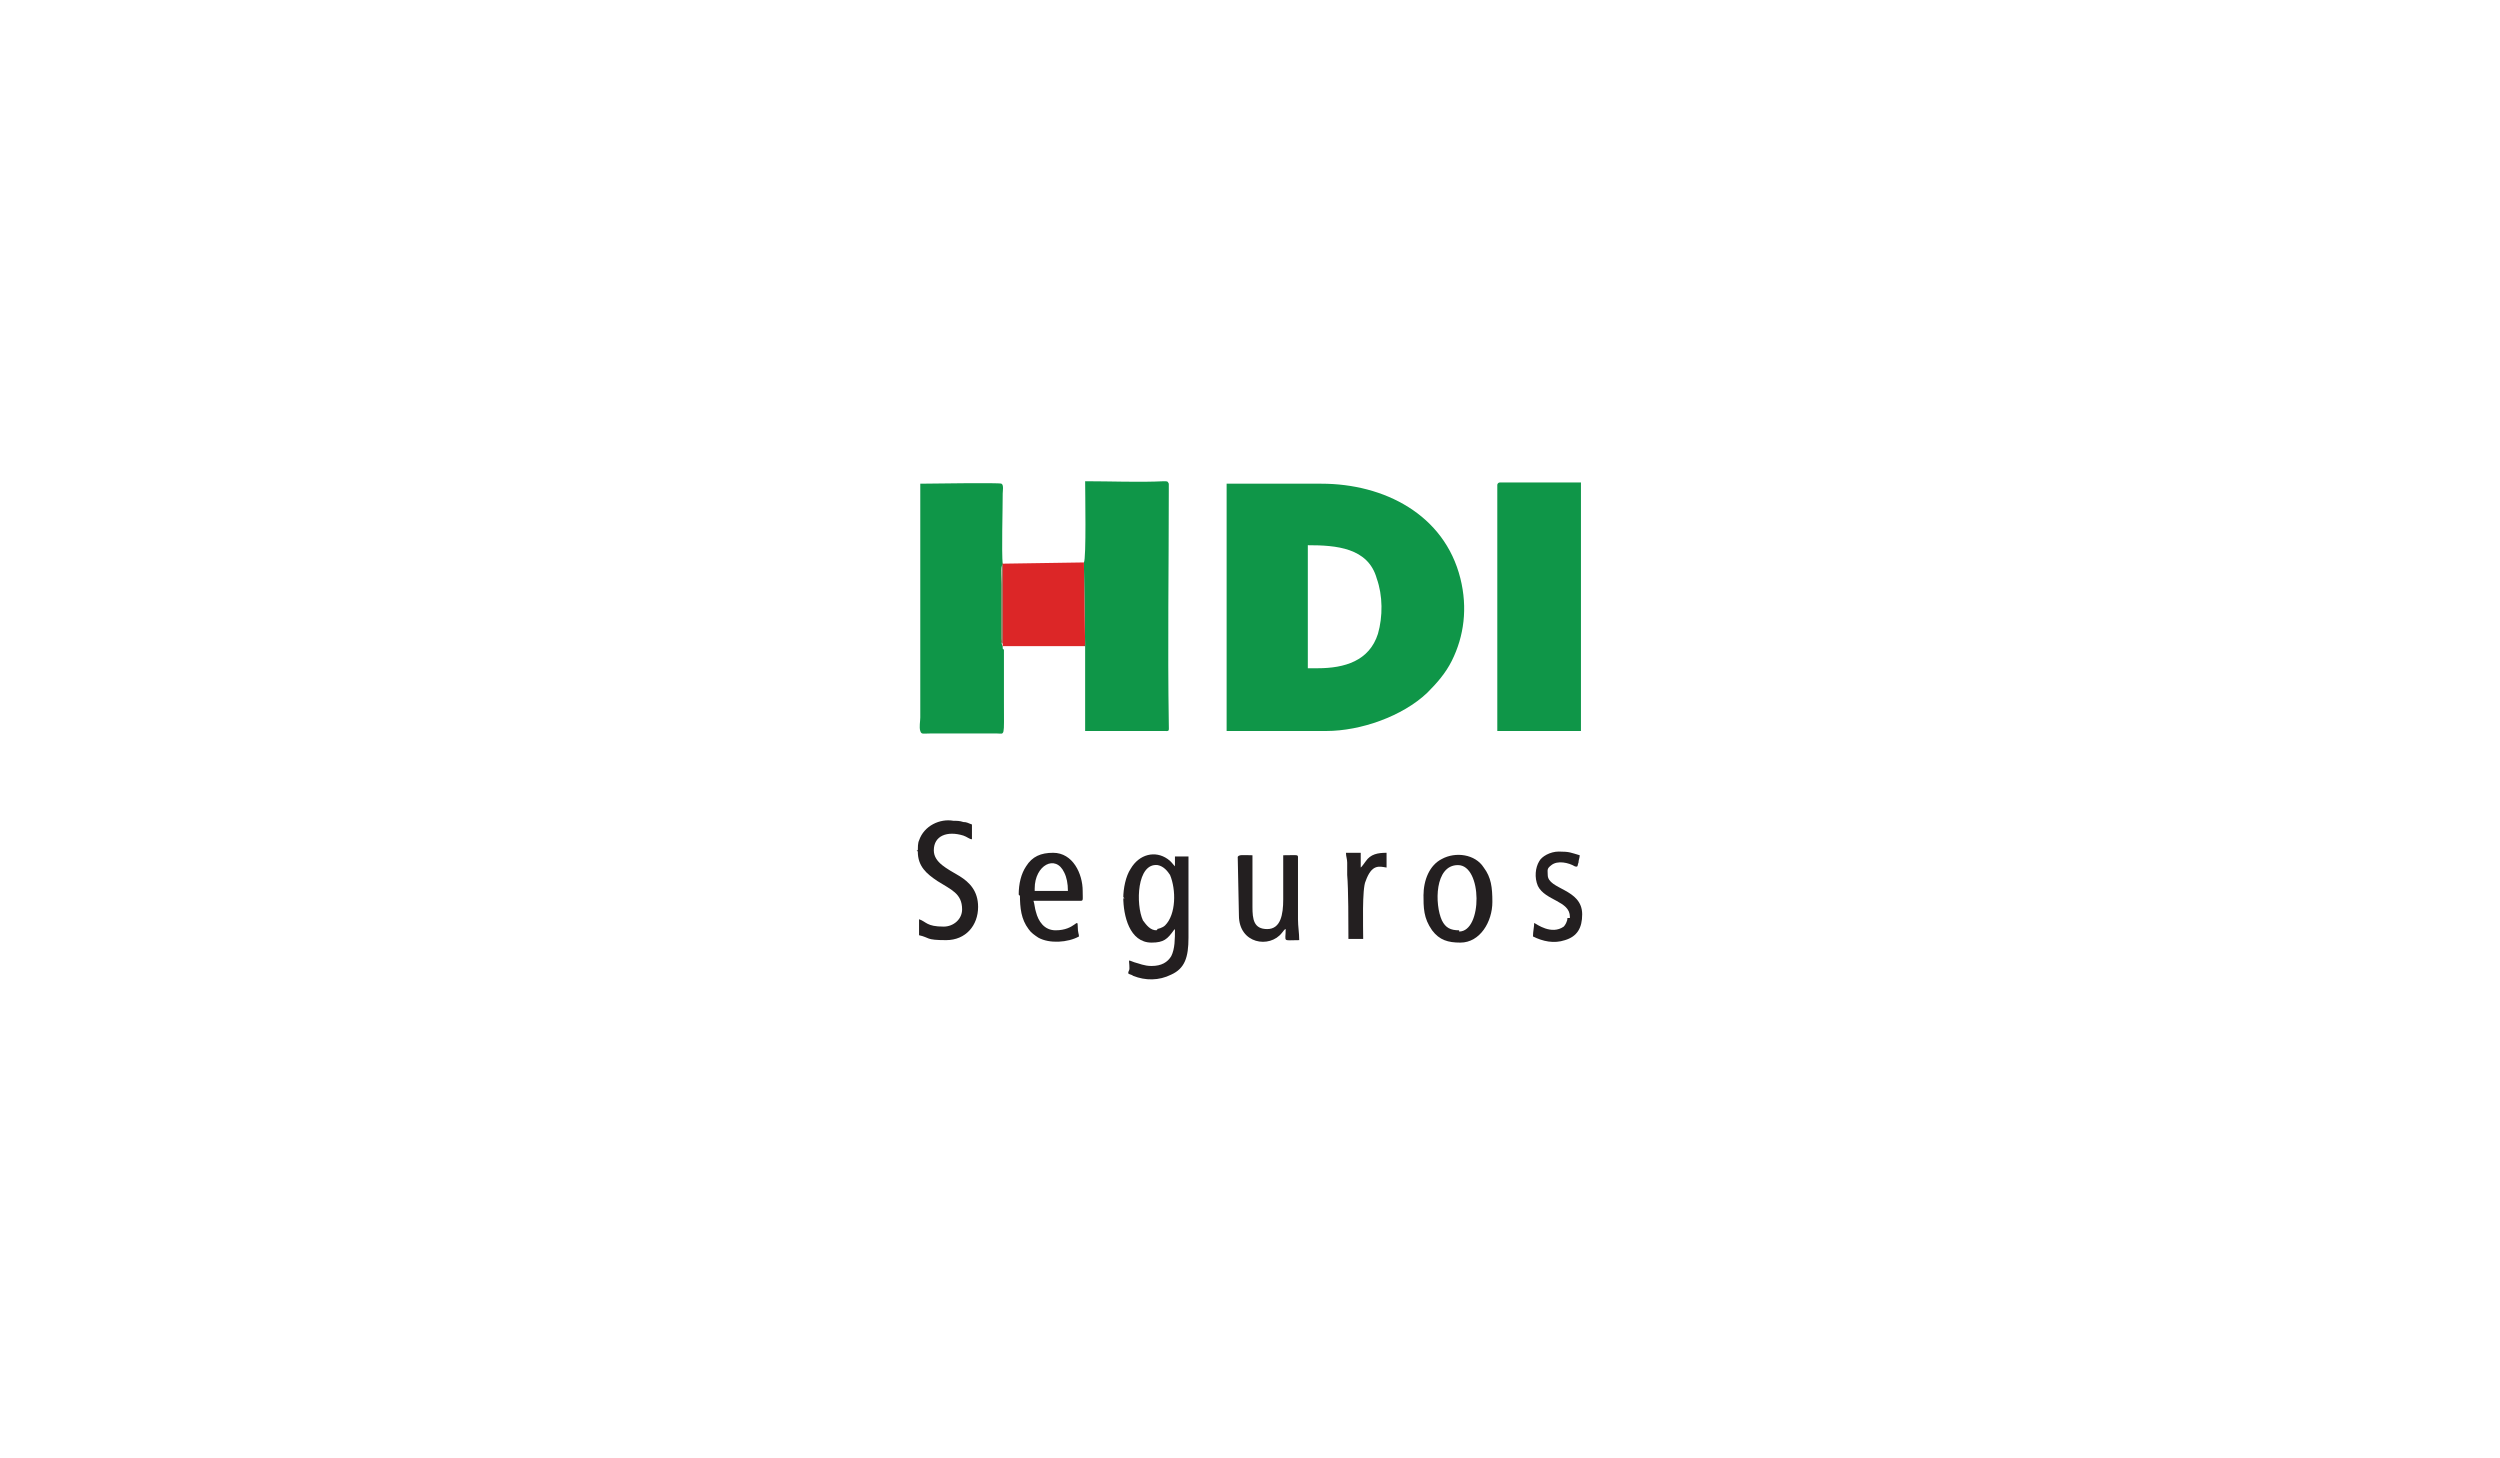 <?xml version="1.0" encoding="UTF-8"?> <svg xmlns="http://www.w3.org/2000/svg" xmlns:xlink="http://www.w3.org/1999/xlink" xml:space="preserve" width="20.32mm" height="11.853mm" version="1.1" style="shape-rendering:geometricPrecision; text-rendering:geometricPrecision; image-rendering:optimizeQuality; fill-rule:evenodd; clip-rule:evenodd" viewBox="0 0 2032 1185"> <defs> <style type="text/css"> &#13; .fil0 {fill:#0F9648}&#13; .fil2 {fill:#231F20}&#13; .fil3 {fill:#7B5B37}&#13; .fil1 {fill:#DC2627}&#13; </style> </defs> <g id="Camada_x0020_1">  <g id="_687861616"> <g id="_488788112"> <path class="fil0" d="M1071 543l-8 0 0 -100c23,0 49,2 56,27 5,14 5,31 1,45 -7,22 -27,28 -49,28zm-74 51l81 0c28,0 62,-12 82,-31 8,-8 15,-16 20,-26 10,-20 13,-43 7,-67 -13,-52 -62,-77 -113,-77l-77 0 0 202 0 -1z"></path> <path class="fil0" d="M1217 393l0 201 68 0 0 -202 -66 0c-1,0 -2,1 -2,2z"></path> <path class="fil0" d="M881 457l1 68 0 1 0 68 63 0c6,0 5,1 5,-6 -1,-63 0,-127 0,-190 0,-1 0,-5 0,-5 -1,-2 -1,-2 -4,-2 -20,1 -43,0 -64,0 0,8 1,63 -1,66l0 1z"></path> <path class="fil0" d="M815 525c-1,-2 -1,-3 -1,-4l0 -46c0,-2 -1,-16 1,-16 -1,-12 0,-43 0,-58 0,-2 1,-7 -1,-8 -1,-1 -60,0 -66,0l0 190c0,3 -1,8 0,11 1,3 2,2 9,2l53 0c7,0 6,4 6,-26 0,-14 0,-28 0,-42l-1 -1z"></path> <polygon class="fil1" points="815,525 881,525 882,525 881,457 815,458 "></polygon> <path class="fil2" d="M940 756c-5,0 -8,-4 -11,-8 -6,-13 -5,-47 12,-45 5,1 8,5 10,8 5,12 5,32 -4,41 -2,2 -6,3 -7,3l1 0zm-27 -27c0,15 5,37 23,37 10,0 13,-3 18,-10 1,-1 1,-1 1,-1 0,8 0,16 -3,22 -3,5 -8,8 -16,8 -6,0 -10,-2 -14,-3 -6,-2 -4,-3 -4,5 0,2 -1,2 -1,4 1,1 3,1 4,2 10,4 21,4 31,-1 11,-5 14,-14 14,-30l0 -66 -11 0 0 8c-2,-2 -3,-4 -6,-6 -10,-7 -23,-4 -30,8 -4,6 -6,16 -6,24l1 0z"></path> <path class="fil2" d="M746 692c0,12 7,18 16,24 11,7 20,10 20,23 0,8 -7,14 -15,14 -14,0 -14,-4 -20,-6l0 13c9,2 5,4 22,4 16,0 26,-12 26,-27 0,-13 -7,-20 -15,-25 -10,-6 -21,-11 -21,-21 0,-12 11,-16 24,-12 3,1 5,3 7,3l0 -12c-3,-1 -4,-2 -7,-2 -3,-1 -5,-1 -8,-1 -11,-2 -24,4 -28,16 -1,2 -1,6 -1,8l-1 0z"></path> <path class="fil2" d="M1186 756c-7,0 -11,-2 -14,-8 -6,-13 -6,-45 13,-45 20,0 20,54 1,54l0 -1zm-29 -30c0,12 0,20 7,30 6,8 13,10 23,10 16,0 26,-17 26,-33 0,-12 -1,-20 -7,-28 -7,-11 -23,-13 -34,-7 -10,5 -15,17 -15,30l0 -1z"></path> <path class="fil2" d="M1006 695l1 49c0,23 25,27 35,14 1,-1 2,-3 3,-3 0,11 -3,9 11,9 0,-6 -1,-11 -1,-17l0 -49c0,-4 1,-3 -12,-3l0 36c0,12 -2,24 -13,24 -11,0 -12,-8 -12,-18l0 -42c-7,0 -12,-1 -12,2l0 -1z"></path> <path class="fil2" d="M841 722c0,-19 17,-28 24,-13 2,4 3,9 3,15l-27 0 0 -2 1 0zm-12 5c0,11 1,20 7,28 2,3 5,5 8,7 9,5 24,4 33,-1 0,-2 -1,-3 -1,-8 0,-8 -2,3 -18,3 -9,0 -14,-7 -16,-15 -1,-3 -1,-6 -2,-9l36 0c5,0 4,1 4,-8 0,-14 -8,-31 -24,-31 -10,0 -17,3 -22,11 -4,6 -6,14 -6,23l1 1z"></path> <path class="fil2" d="M1274 746c0,3 -2,6 -3,7 -10,7 -22,-2 -24,-3 0,3 -1,7 -1,11 8,4 17,6 26,3 10,-3 14,-10 14,-21 0,-21 -28,-20 -28,-32 0,-4 -1,-5 3,-8 5,-4 14,-2 19,1 3,1 2,-1 3,-3 0,-2 1,-4 1,-6 -7,-2 -8,-3 -17,-3 -7,0 -14,4 -16,8 -3,5 -4,13 -1,20 6,12 26,12 26,25l0 1z"></path> <path class="fil2" d="M1106 704l0 -11 -12 0c0,3 1,5 1,8 0,3 0,7 0,10 1,11 1,40 1,52l12 0c0,-9 -1,-41 2,-47 5,-14 11,-12 17,-11l0 -12c-7,0 -13,1 -17,7l-3 4 -1 1z"></path> <path class="fil3" d="M815 525l0 -68c-1,1 -1,14 -1,16l0 46c0,2 -1,3 1,4l0 1z"></path> <path class="fil3" d="M882 525l0 -1 -1 0c0,1 0,1 1,1z"></path> </g> </g> </g> </svg> 
